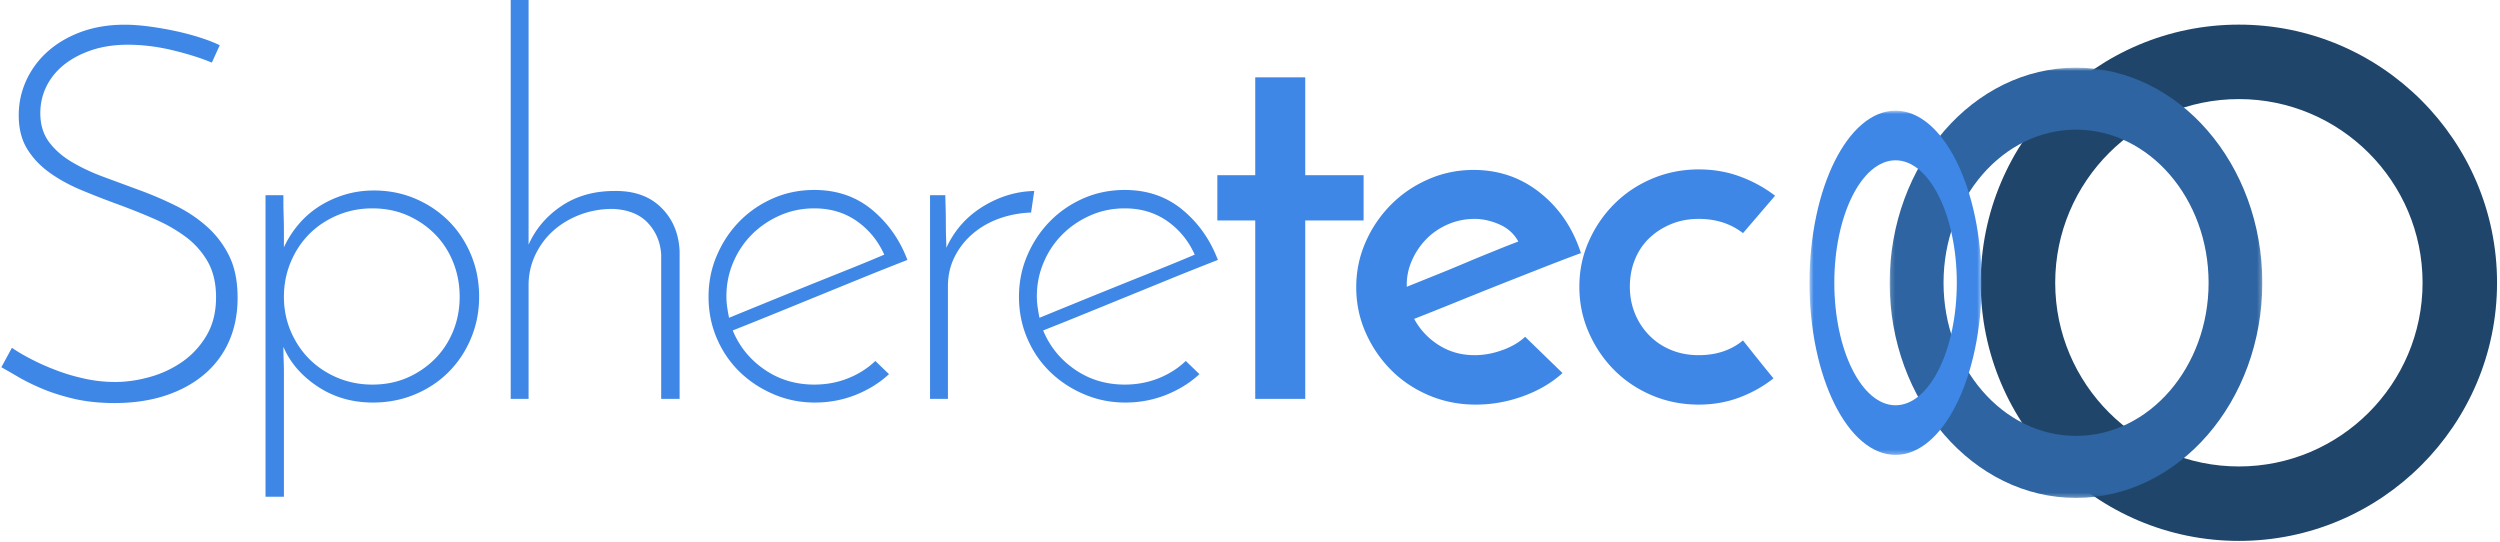 <svg xmlns="http://www.w3.org/2000/svg" width="581" height="126" fill="none"><path fill="#3E87E6" d="M51.067 10.514 49.23 14.55c-2.522-1.063-5.568-2.015-9.104-2.875-3.552-.852-7.035-1.281-10.462-1.281-3.09 0-5.908.43-8.434 1.28-2.527.86-4.668 2.008-6.42 3.428-1.755 1.427-3.098 3.102-4.039 5.012-.932 1.922-1.403 3.974-1.403 6.175 0 2.608.65 4.806 1.95 6.61 1.31 1.793 3.038 3.338 5.196 4.643 2.169 1.298 4.606 2.466 7.343 3.488 2.733 1.014 5.544 2.052 8.439 3.118a84.97 84.97 0 0 1 8.439 3.605c2.729 1.342 5.178 2.973 7.335 4.89a22.125 22.125 0 0 1 5.199 6.85c1.302 2.648 1.95 5.888 1.95 9.724 0 3.743-.673 7.125-2.019 10.15a21.169 21.169 0 0 1-5.799 7.696c-2.53 2.125-5.543 3.755-9.055 4.899-3.503 1.135-7.417 1.707-11.74 1.707-3.426 0-6.54-.332-9.35-.973-2.81-.661-5.317-1.456-7.519-2.384-2.202-.95-4.1-1.878-5.689-2.827a169.444 169.444 0 0 0-3.735-2.137l2.454-4.521c1.301.904 2.87 1.816 4.708 2.753 1.829.945 3.791 1.793 5.863 2.571 2.08.783 4.262 1.403 6.55 1.898 2.278.486 4.561.722 6.844.722 2.612 0 5.3-.377 8.074-1.16a24.617 24.617 0 0 0 7.575-3.54c2.283-1.598 4.165-3.625 5.628-6.12 1.464-2.477 2.202-5.437 2.202-8.86 0-3.252-.652-6.03-1.95-8.313a18.84 18.84 0 0 0-5.203-5.81c-2.165-1.594-4.602-2.977-7.336-4.153a151.741 151.741 0 0 0-8.438-3.37 201.095 201.095 0 0 1-8.439-3.297c-2.733-1.147-5.178-2.481-7.34-4.043-2.157-1.545-3.892-3.378-5.194-5.502-1.302-2.113-1.959-4.72-1.959-7.823 0-2.85.588-5.555 1.772-8.134a20.299 20.299 0 0 1 5.016-6.724c2.162-1.914 4.749-3.422 7.766-4.53 3.017-1.09 6.358-1.65 10.024-1.65 1.882 0 3.857.154 5.937.438 2.08.284 4.136.649 6.172 1.091 2.035.454 3.93.961 5.689 1.537 1.752.572 3.195 1.14 4.339 1.707ZM106.825 68.969c0-2.855-.507-5.54-1.525-8.074-1.022-2.527-2.445-4.7-4.286-6.541-1.833-1.837-3.97-3.277-6.42-4.347-2.437-1.054-5.13-1.582-8.07-1.582-2.854 0-5.538.528-8.065 1.582-2.526 1.07-4.712 2.51-6.545 4.347-1.837 1.84-3.28 4.014-4.343 6.54-1.058 2.535-1.59 5.22-1.59 8.075 0 2.846.532 5.523 1.59 8.012 1.063 2.482 2.506 4.648 4.343 6.485 1.833 1.816 4.019 3.28 6.545 4.334 2.527 1.055 5.211 1.578 8.066 1.578 2.94 0 5.632-.523 8.07-1.578a20.661 20.661 0 0 0 6.419-4.334c1.841-1.837 3.264-4.003 4.286-6.485 1.018-2.49 1.525-5.166 1.525-8.012Zm4.525 0c0 3.426-.632 6.638-1.898 9.659-1.261 3.02-2.992 5.62-5.194 7.826-2.202 2.206-4.81 3.942-7.826 5.203-3.017 1.257-6.278 1.894-9.781 1.894-4.814 0-9.092-1.245-12.843-3.731-3.747-2.494-6.403-5.572-7.948-9.23 0 1.059.02 2.097.06 3.11.041 1.019.062 2.065.062 3.12v28.62h-4.278V45.364h4.156v1.593c0 .892.02 1.963.06 3.172.041 1.228.062 2.514.062 3.86v3.483a23.4 23.4 0 0 1 3.244-5.138 21.294 21.294 0 0 1 4.708-4.22c1.788-1.177 3.787-2.118 5.99-2.811 2.201-.69 4.525-1.034 6.97-1.034 3.426 0 6.622.628 9.598 1.894 2.977 1.265 5.564 3 7.766 5.194 2.202 2.202 3.933 4.818 5.194 7.822 1.266 3.026 1.898 6.286 1.898 9.79ZM118.689 0h4.153v56.86c1.634-3.67 4.18-6.662 7.647-8.99 3.463-2.319 7.559-3.487 12.283-3.487 4.57-.073 8.2 1.204 10.888 3.856 2.685 2.649 4.116 6.059 4.282 10.215v34.238h-4.282V59.18c-.162-2.846-1.18-5.296-3.057-7.331-1.874-2.036-4.607-3.14-8.192-3.301-2.688 0-5.218.446-7.587 1.338-2.364.896-4.416 2.125-6.172 3.674-1.755 1.545-3.158 3.426-4.221 5.62-1.058 2.206-1.589 4.57-1.589 7.097v26.415h-4.153V0ZM205.505 59.18c-1.468-3.253-3.609-5.864-6.423-7.823-2.806-1.959-6.091-2.932-9.838-2.932-2.859 0-5.523.547-8.013 1.65-2.485 1.1-4.647 2.567-6.48 4.404-1.833 1.837-3.284 3.99-4.339 6.476-1.062 2.482-1.593 5.114-1.593 7.892 0 .896.065 1.755.182 2.57.126.808.264 1.623.43 2.434 2.774-1.136 5.705-2.336 8.804-3.597 3.098-1.266 6.216-2.527 9.355-3.792 3.134-1.273 6.236-2.502 9.29-3.73a390.6 390.6 0 0 0 8.625-3.553Zm1.099 27.769c-2.198 2.035-4.789 3.637-7.761 4.825-2.977 1.18-6.136 1.776-9.477 1.776-3.423 0-6.646-.66-9.659-1.966-3.017-1.294-5.649-3.05-7.888-5.244-2.242-2.21-3.994-4.797-5.259-7.777-1.269-2.977-1.894-6.168-1.894-9.595 0-3.43.645-6.642 1.955-9.66 1.301-3.02 3.053-5.648 5.255-7.886 2.206-2.243 4.793-4.01 7.77-5.325 2.968-1.297 6.176-1.95 9.598-1.95 5.211 0 9.676 1.525 13.39 4.582 3.702 3.062 6.46 6.955 8.248 11.679a925.96 925.96 0 0 0-9.529 3.783c-3.431 1.4-6.93 2.823-10.519 4.29-3.593 1.46-7.137 2.912-10.641 4.336a960.979 960.979 0 0 1-9.906 3.978c1.545 3.755 4.018 6.784 7.4 9.1 3.382 2.327 7.23 3.483 11.557 3.483 2.77 0 5.377-.479 7.822-1.452 2.45-.977 4.567-2.32 6.359-4.039l3.179 3.062ZM239.621 49.398a24.476 24.476 0 0 0-7.279 1.346c-2.319.823-4.375 1.979-6.168 3.487a16.945 16.945 0 0 0-4.282 5.386c-1.062 2.076-1.593 4.38-1.593 6.901v26.176h-4.157V45.363h3.548c0 .332.021 1.103.057 2.328.041 1.228.065 2.526.065 3.913 0 1.39.016 2.676.065 3.848.036 1.18.057 1.902.057 2.141 1.873-4.075 4.708-7.27 8.495-9.598 3.796-2.324 7.77-3.524 11.93-3.61l-.738 5.013ZM277.653 59.18c-1.463-3.253-3.609-5.864-6.419-7.823-2.814-1.959-6.099-2.932-9.842-2.932-2.858 0-5.527.547-8.012 1.65-2.494 1.1-4.643 2.567-6.48 4.404a20.21 20.21 0 0 0-4.339 6.476c-1.067 2.482-1.598 5.114-1.598 7.892 0 .896.065 1.755.19 2.57.114.808.256 1.623.422 2.434 2.774-1.136 5.71-2.336 8.808-3.597 3.094-1.266 6.216-2.527 9.355-3.792 3.135-1.273 6.233-2.502 9.294-3.73 3.058-1.23 5.929-2.401 8.621-3.553Zm1.099 27.769c-2.202 2.035-4.793 3.637-7.765 4.825-2.977 1.18-6.131 1.776-9.477 1.776-3.422 0-6.646-.66-9.659-1.966-3.017-1.294-5.649-3.05-7.891-5.244-2.243-2.21-3.995-4.797-5.252-7.777-1.265-2.977-1.898-6.168-1.898-9.595 0-3.43.653-6.642 1.955-9.66 1.302-3.02 3.058-5.648 5.264-7.886 2.197-2.243 4.785-4.01 7.757-5.325 2.98-1.297 6.184-1.95 9.606-1.95 5.211 0 9.672 1.525 13.382 4.582 3.719 3.062 6.464 6.955 8.261 11.679a923.186 923.186 0 0 0-9.538 3.783c-3.423 1.4-6.93 2.823-10.519 4.29-3.589 1.46-7.133 2.912-10.641 4.336a893.549 893.549 0 0 1-9.906 3.978c1.549 3.755 4.022 6.784 7.404 9.1 3.378 2.327 7.235 3.483 11.557 3.483 2.766 0 5.373-.479 7.823-1.452 2.445-.977 4.566-2.32 6.358-4.039l3.179 3.062ZM291.716 17.975h11.622v22.74h13.564v10.52h-13.564v41.46h-11.622v-41.46h-8.808v-10.52h8.808v-22.74ZM352.855 56.13c-.973-1.792-2.449-3.122-4.391-3.978-1.959-.852-3.885-1.281-5.754-1.281-2.202 0-4.283.43-6.241 1.281-1.951.856-3.63 2-5.004 3.427a16.366 16.366 0 0 0-3.305 4.89 13.7 13.7 0 0 0-1.229 5.685v.491c2.036-.807 4.217-1.7 6.549-2.632 2.328-.933 4.647-1.89 6.975-2.875a396.79 396.79 0 0 1 6.65-2.737 217.573 217.573 0 0 1 5.75-2.27Zm10.272 30.568c-2.522 2.287-5.58 4.079-9.169 5.38-3.596 1.302-7.254 1.951-11.005 1.951-3.828 0-7.445-.71-10.819-2.129-3.382-1.431-6.318-3.382-8.804-5.876-2.482-2.481-4.469-5.389-5.932-8.686-1.464-3.296-2.21-6.82-2.21-10.575 0-3.747.746-7.271 2.21-10.568a28.457 28.457 0 0 1 5.932-8.69c2.486-2.482 5.381-4.44 8.678-5.864 3.301-1.435 6.78-2.15 10.454-2.15 5.872 0 11.026 1.781 15.466 5.325 4.453 3.544 7.604 8.208 9.481 14.003-2.445.896-5.28 1.978-8.499 3.236-3.224 1.269-6.586 2.59-10.089 3.974a1868.746 1868.746 0 0 0-10.519 4.225 873.038 873.038 0 0 1-9.652 3.852 16.41 16.41 0 0 0 5.734 6.103c2.462 1.561 5.223 2.332 8.326 2.332 2.116 0 4.257-.385 6.423-1.168 2.157-.77 3.929-1.813 5.308-3.106l8.686 8.43ZM405.072 79.118c1.229 1.549 2.405 3.037 3.557 4.46a253.232 253.232 0 0 0 3.528 4.348c-2.364 1.873-5.004 3.357-7.944 4.456-2.928 1.1-6.071 1.647-9.412 1.647-3.836 0-7.449-.71-10.831-2.13-3.382-1.43-6.31-3.381-8.8-5.875-2.477-2.482-4.469-5.406-5.924-8.739-1.476-3.345-2.202-6.89-2.202-10.64 0-3.756.726-7.275 2.202-10.576a28.278 28.278 0 0 1 5.924-8.678c2.49-2.49 5.418-4.449 8.8-5.88 3.382-1.415 6.995-2.141 10.831-2.141 3.422 0 6.618.555 9.594 1.658 2.977 1.103 5.69 2.584 8.135 4.457l-7.458 8.694c-2.854-2.21-6.273-3.309-10.271-3.309-2.364 0-4.522.406-6.476 1.225-1.963.815-3.654 1.914-5.081 3.297-1.432 1.382-2.531 3.04-3.301 4.955-.774 1.918-1.164 4.014-1.164 6.297 0 2.202.39 4.266 1.164 6.172a15.567 15.567 0 0 0 3.301 5.081 14.906 14.906 0 0 0 5.081 3.419c1.954.819 4.112 1.224 6.476 1.224 4.067 0 7.502-1.143 10.271-3.422Z"/><path fill="#20456B" d="M520.318 23.028c-23.54 0-42.688 19.148-42.688 42.684 0 23.544 19.148 42.692 42.688 42.692 23.54 0 42.688-19.148 42.688-42.692 0-23.536-19.148-42.684-42.688-42.684Zm0 102.679c-33.081 0-59.999-26.91-59.999-59.995 0-33.078 26.918-59.991 59.999-59.991 33.078 0 59.995 26.913 59.995 59.99 0 33.087-26.917 59.996-59.995 59.996Z"/><mask id="a" width="87" height="101" x="439" y="15" maskUnits="userSpaceOnUse" style="mask-type:luminance"><path fill="#fff" d="M439.161 15.72h86.6v99.997h-86.6V15.72Z"/></mask><mask id="b" width="87" height="101" x="439" y="15" maskUnits="userSpaceOnUse" style="mask-type:luminance"><path fill="#fff" d="M439.16 15.717h86.597v99.999H439.16V15.717Z"/></mask><g mask="url(#b)"><path fill="#2D64A1" d="M482.46 15.72c-23.864 0-43.3 22.444-43.3 49.999 0 27.554 19.436 49.999 43.3 49.999 23.893 0 43.301-22.445 43.301-49.999 0-27.554-19.408-50-43.301-50Zm0 85.583c-16.975 0-30.782-15.986-30.782-35.584 0-19.598 13.807-35.584 30.782-35.584 17.003 0 30.819 15.986 30.819 35.584 0 19.598-13.816 35.584-30.819 35.584Z"/></g><mask id="c" width="41" height="81" x="420" y="25" maskUnits="userSpaceOnUse" style="mask-type:luminance"><path fill="#fff" d="M420.527 25.718h40v80h-40v-80Z"/></mask><mask id="d" width="41" height="81" x="420" y="25" maskUnits="userSpaceOnUse" style="mask-type:luminance"><path fill="#fff" d="M420.527 25.717h39.996v80h-39.996v-80Z"/></mask><g mask="url(#d)"><path fill="#3E87E6" d="M440.527 25.719c-11.026 0-20 17.956-20 40 0 22.043 8.974 39.999 20 39.999 11.022 0 20-17.956 20-40 0-22.043-8.978-40-20-40Zm0 68.466c-7.851 0-14.233-12.773-14.233-28.467 0-15.693 6.382-28.466 14.233-28.466 7.851 0 14.234 12.773 14.234 28.466 0 15.694-6.383 28.467-14.234 28.467Z"/></g></svg>